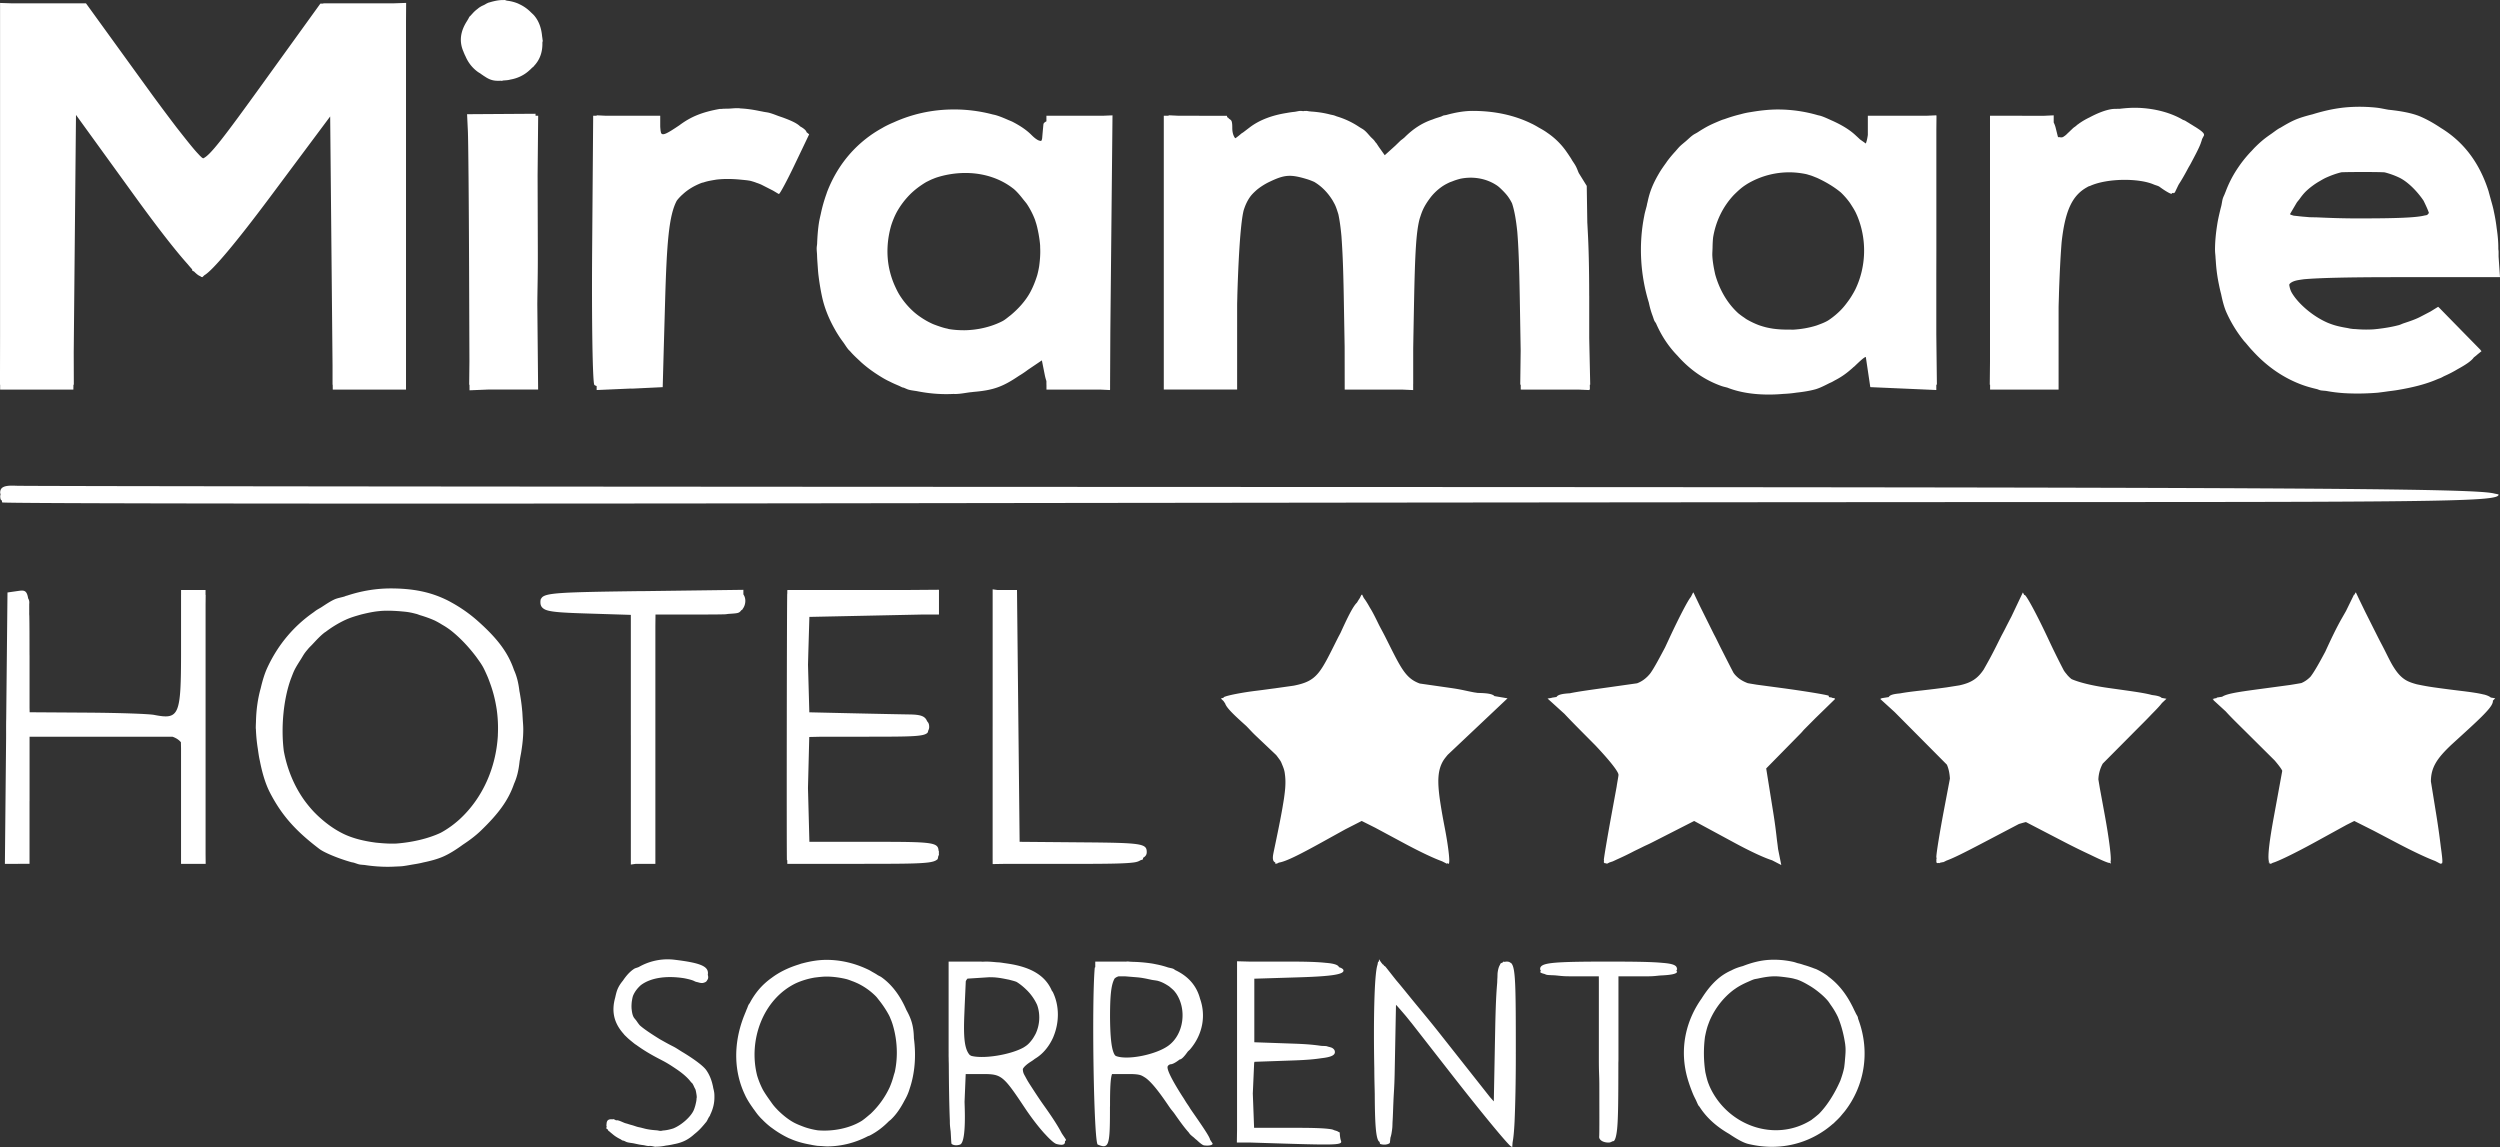 <svg viewBox="0 0 511.32 234.67" xmlns="http://www.w3.org/2000/svg">
    <rect x="0" y="0" width="511.32" height="234.67" fill="#333333" stroke="none"/>
    <path fill="white" d="M282.04 196.18v.24l-.016-.02v.298l-.015-.018-.002.03c-.002 0-.031-.036-.033-.036-.003 0-.005.025-.008.026-.002 0-.026-.03-.028-.03-.005 0-.007.042-.011.043-.003 0-.037-.04-.04-.04-.055 0-.103.464-.156.68-.668 1.925-.833 11.796-.648 21.124.006 2.391.064 3.654.092 5.273.03 5.623.18 9.44.976 9.785.044.082.077.411.123.428.688.253 1.575.168 1.97-.187.05-.045.099-.914.15-1.145.154-.377.287-1.179.37-1.984.03-.236.034-1.057.06-1.338.073-1.063.107-2.652.169-3.98.075-1.965.194-2.69.258-6.007l.265-13.809c.295.274 1.116 1.24 1.895 2.147.237.27.969 1.203 1.303 1.6l8.123 10.41c6.222 7.975 11.734 14.65 12.25 14.834.004.002.007-.038.011-.038.015.007.169.198.178.198.04 0 .066-.943.106-1.104.15-.804.283-2.034.384-4.06.154-3.484.26-8.217.26-13.826 0-.154-.004-.124-.004-.276 0-.107.004-.171.004-.279 0-13.311-.046-17.027-.875-18.053-.089-.112-.201-.153-.309-.211-.058-.031-.105-.094-.17-.113a2.275 2.275 0 0 0-.648-.073c-.11 0-.16.068-.258.075-.067-.023-.128-.075-.203-.075-.11 0-.179.166-.275.213-.14.059-.315.11-.424.24-.013.016-.02.072-.031.088-.005.007-.006.03-.012.038-.01.02-.018.058-.027.08-.207.32-.384.807-.49 1.642-.026.18-.025.907-.047 1.115-.022.215-.024.68-.04.93-.185 2.128-.318 4.647-.421 10.121l-.27 14.117c-.092-.065-.572-.645-.756-.83l-10.332-13.084c-1.99-2.52-3.566-4.392-5.277-6.469-1.302-1.593-2.579-3.19-3.584-4.361-.434-.534-2.075-2.645-2.213-2.797-.089-.097-.163-.117-.24-.16-.016-.018-.244-.312-.254-.324-.001-.002-.002.015-.004.013l-.012-.015c-.006-.007-.01.06-.016.056-.02-.017-.374-.47-.382-.474zm-145.09.035a11.91 11.91 0 0 0-6.31 1.57c-.298.136-.713.215-.956.374-.901.59-1.643 1.46-2.29 2.423-.514.618-.937 1.279-1.188 2-.178.51-.276.986-.387 1.467-.778 2.807-.275 5.163 1.725 7.4.056.067.105.14.164.206.149.159.324.318.488.476.314.317.717.643 1.102.957.201.162.394.327.613.489.05.037.137.075.187.113 1.344.979 2.937 1.975 5.145 3.094.026.013.038.025.064.039 1.175.593 2.04 1.175 2.918 1.76 1.327.887 2.39 1.787 3.078 2.708.082.111.248.213.32.325.174.261.28.53.405.797.075.164.183.323.24.49.032.089.033.183.059.273.04.14.057.285.084.428.046.273.095.546.094.826.003.076-.039.162-.04.238-.005.472-.143.981-.265 1.485-.099.315-.183.627-.332.955-.605 1.326-2.436 2.958-4.086 3.654-.097.04-.17.054-.264.09-.583.172-1.183.314-1.834.36-.203.01-.366.086-.576.083-.247.002-.53-.097-.785-.113-.903-.068-1.818-.156-2.803-.44-.084-.024-.08-.013-.162-.036-.488-.152-.74-.132-1.338-.344-.093-.033-.146-.044-.242-.078-.435-.155-.753-.216-1.168-.348-.355-.122-.54-.156-.834-.252-.522-.21-1.125-.514-1.514-.562-.1-.013-.172.017-.265.015-.259-.136-.57-.322-.696-.201-.83-.1-1.207.18-1.24.91-.01.151-.057.284-.015.445.003.038.036.084.044.124-.01.078-.07.114-.07.2 0 .013.038.033.04.046-.005.06-.04.086-.04.152 0 .049.259.159.309.22.04.063.024.126.086.188.02.021.007.042.029.063.043.04.145.086.197.127.052.06.139.113.196.173.114.116.26.212.394.327.47.418 1.035.783 1.71 1.11.124.064.2.158.33.216.093.042.253.051.353.092.21.08.377.2.597.267.504.153.996.165 1.498.276.627.133 1.176.27 1.87.341.307.042.612.143.917.168.2.014.383-.013.58-.006.093.013.188.027.278.037l.656.145c.01.002.147-.036.162-.035.68.017 1.362-.078 2.051-.223a12.775 12.775 0 0 0 1.565-.277c1.777-.323 2.98-.935 4.207-2.05a11.495 11.495 0 0 0 1.746-1.68c.154-.173.305-.344.445-.526.083-.111.185-.198.266-.313.204-.292.314-.587.482-.88.088-.163.218-.3.295-.47.015-.033.01-.078.025-.112.599-1.223.875-2.446.854-3.663a6.947 6.947 0 0 0-.03-.78 7.54 7.54 0 0 0-.195-.956c-.046-.196-.058-.395-.12-.59-.238-1.1-.646-2.163-1.321-3.127-.606-.865-2.363-2.142-4.295-3.351-.036-.024-.08-.047-.115-.07l-.1-.061c-.112-.074-.243-.142-.357-.215-.643-.384-1.232-.812-1.883-1.139-1.101-.551-1.863-.998-2.715-1.472-1.818-1.122-3.244-2.076-4.102-2.832-.276-.304-.478-.61-.687-.914-.195-.284-.501-.57-.639-.856-.26-.542-.317-1.107-.386-1.672a7.894 7.894 0 0 1 .062-1.552l.014-.077c.06-.348.115-.696.232-1.017.343-.827.893-1.534 1.572-2.143 1.926-1.471 5.076-2.03 8.903-1.424.836.17 1.64.363 2.072.594.327.175.537.17.803.252.392.12.763.175 1.035.09.268-.08.539-.153.709-.428.007-.012-.001-.023.006-.035.009-.014.026-.007.035-.022.02-.03.011-.06.028-.091.01-.015.037-.018.046-.034.19-.307.185-.614.102-.917-.005-.025-.019-.048-.025-.073l-.006-.017c.299-1.713-1.274-2.439-6.83-3.108-.328-.04-.656-.065-.981-.076zm226.22.078c-.4-.008-.798-.002-1.193.018-1.947.094-3.776.598-5.528 1.28-.863.227-1.642.504-2.344.886a11.22 11.22 0 0 0-1.9 1.066c-1.7 1.21-3.037 2.863-4.184 4.69-2.98 4.192-4.431 9.57-3.154 15.254.303 1.35.814 2.828 1.36 4.17.174.434.385.843.593 1.254.195.394.397.939.576 1.213.045.068.141.15.19.22 1.421 2.235 3.447 4.061 6.092 5.584 1.436.97 2.833 1.78 3.84 2.026h.001c5.99 1.454 11.435.163 15.627-2.743a.42.42 0 0 0 .012-.006l.014-.011c.547-.38 1.069-.785 1.57-1.22.102-.087.213-.16.313-.251.107-.097.2-.204.304-.303.328-.31.65-.62.955-.953.171-.186.325-.384.487-.578l.021-.027c.14-.167.286-.328.42-.498.032-.042.068-.08.1-.122 3.884-5.021 5.289-11.977 2.715-18.824-.044-.13-.05-.306-.098-.431-.09-.236-.287-.505-.402-.75-.106-.238-.234-.474-.35-.711-.02-.035-.026-.073-.047-.108-.125-.256-.243-.519-.38-.767-.013-.022-.022-.044-.034-.067-1.148-2.253-2.676-4.258-4.691-5.771-.127-.096-.243-.214-.373-.305-.675-.473-1.393-.9-2.159-1.263-.172-.082-.383-.133-.564-.207-.274-.116-.593-.217-.883-.323-.348-.115-.684-.235-1.055-.33-.398-.136-.83-.284-1.26-.365-.328-.085-.579-.2-.927-.28a18.287 18.287 0 0 0-3.664-.447zm-194.24.026c-1.661.011-3.281.304-4.861.722-.265.056-.526.17-.778.246-1.995.622-3.877 1.507-5.523 2.752a14.3 14.3 0 0 0-2.502 2.274l-.006.008a15.15 15.15 0 0 0-1.897 2.803c-.078.142-.195.252-.27.398-.133.262-.196.528-.32.791-.104.219-.18.457-.275.682-.128.295-.242.59-.357.886-.015.038-.04.068-.055.106-.01.025-.01.052-.02.078-2.132 5.631-1.927 11.277.344 15.957.026.046.035.094.06.14.426.857.943 1.657 1.503 2.438.015.024.026.051.04.074.043.063.097.117.14.18.36.486.69.988 1.103 1.44.11.129.227.254.342.38.097.105.206.199.307.301.521.54 1.087 1.051 1.7 1.527.022.017.04.037.061.053.053.04.115.072.168.111a20.05 20.05 0 0 0 3.47 2.108c.008.003.017.012.024.015l.018.006c.02.01.036.022.057.032l.002-.002c.043.02.1.024.144.045 1.346.607 2.748.984 4.168 1.232l.07.014c.146.032.298.063.442.091.332.055.662.115.994.15.097.009.192.01.289.016.158.015.315.014.473.024.468.035.956.083 1.422.07 2.78-.045 5.52-.738 8.076-2.072.136-.066.298-.091.431-.16 1.46-.755 2.729-1.74 3.842-2.871.16-.145.333-.26.49-.41 1.13-1.082 1.996-2.415 2.737-3.842.443-.765.8-1.533 1.052-2.403 1.106-3.22 1.357-6.837.883-10.35-.046-2.446-.495-3.908-1.537-5.785-1.164-2.72-2.834-5.102-5.09-6.705-.26-.185-.55-.287-.816-.457-.343-.241-.714-.434-1.076-.64-.222-.134-.457-.278-.686-.393a13.34 13.34 0 0 0-.525-.244c-2.643-1.213-5.463-1.836-8.258-1.817zm84.088.285v.076h-.006v34.383l-.04 2.607v.008h.04v.002h2.713l6.543.204h.002c11.113.345 12.323.29 12-.557-.138-.36-.25-1.106-.25-1.656 0-.077-.223-.14-.342-.21-.03-.023-.074-.047-.11-.07a2.934 2.934 0 0 0-.566-.187c-.234-.081-.381-.182-.734-.24-1.331-.222-3.582-.293-7.236-.293h-8.534l-.263-7.016.273-6.228c.026-.076.041-.194.07-.258l8.192-.287c2.673-.095 4.206-.253 5.494-.45 1.8-.204 2.76-.546 2.76-1.251l-.002-.006c0-.329-.158-.578-.465-.784-.163-.127-.515-.224-.895-.314-.136-.033-.215-.083-.378-.111-.226-.037-.82-.034-1.102-.063-1.285-.191-2.772-.349-5.4-.441l-8.24-.291v-13l9.308-.287c6.744-.21 9.2-.623 8.908-1.5-.07-.214-.382-.403-.898-.57-.177-.49-1.11-.762-2.692-.886-1.588-.17-3.743-.257-7.636-.257h-8.014zm-22.367.047c-.187-.003-.308.03-.492.03h-.006c-.031-.001-.067-.009-.098-.009h-6.033v.008h-.01v1.137c-.015.038-.1.063-.104.103-.657 7.486-.18 35.84.61 36.172 2.253.948 2.5.264 2.5-6.922v-.703c0-.055.006-.056.006-.113v-.092c0-.078.008-.078.008-.158v-.248c.004-3.508.104-5.345.41-6.186h3.394c.893 0 1.59.026 2.21.164l.046.014c.433.101.818.36 1.211.608 1.194.865 2.675 2.702 4.754 5.787.053.077.077.108.131.187.416.617.662.83 1.043 1.365 1.057 1.52 2.048 2.883 2.846 3.76.089.099.232.331.318.422.297.311.543.478.809.701.182.174.342.332.535.463.655.619 1.221 1.08 1.531 1.121.962.127 1.75-.034 1.75-.36 0-.033-.473-.714-.52-.814-.107-.64-1.824-3.114-3.898-6.101-.304-.446-.262-.448-.582-.91-.71-1.028-.664-1.073-1.203-1.866-2.203-3.458-3.403-5.828-2.918-6.218.04-.025.024-.1.074-.118.098-.034.198-.132.297-.173.07-.002.083-.032.16-.032.4 0 1.07-.377 1.82-.962.005 0 .023-.012.028-.012.002 0 .007-.008.01-.008.402-.008 1.01-.707 1.65-1.615.164-.177.336-.291.492-.477 2.654-3.154 3.202-6.983 2.018-10.318-.684-2.605-2.355-4.581-5.043-5.851-.141-.08-.25-.187-.397-.262-.274-.142-.85-.206-1.212-.328-.64-.215-1.321-.4-2.047-.553-.49-.092-.875-.19-1.409-.26a30.83 30.83 0 0 0-3.828-.305c-.056 0-.105-.019-.162-.019l-.058.002c-.216-.007-.428-.048-.641-.05zm-29.018.02c-.292 0-.396.026-.666.025-.027 0-.05-.004-.076-.004-.1-.001-.171-.02-.272-.02h-6.601v18.332c0 .09.004.145.004.235 0 .22-.004.29-.004.515v.032c0 .462.015.45.015.89 0 .555.02.604.022 1.123.026 4.603.094 8.423.209 11.285.01.165.004.67.015.822v.014c.035.588.1 1.058.153 1.473.064.788.113 2.47.185 2.543.33.329 1.117.398 1.75.154.746-.285 1.08-2.906.948-7.43l-.038-1.304.036-.88.199-4.804h3.545c3.77 0 4.15.306 8.537 6.904 1.32 1.984 2.735 3.812 3.95 5.172.06.067.11.113.169.176 1.029 1.13 1.913 1.935 2.389 2.059 1.233.322 1.798.16 1.717-.614.05-.038.19-.066.19-.109.001-.003.013-.005.013-.008 0-.002-.049-.071-.05-.074.005-.015.052-.023.052-.037l-.018-.026c0-.005.016-.007.016-.011 0-.063-.748-1.103-.895-1.366-.656-1.275-1.716-2.968-3.607-5.619-.895-1.253-1.595-2.334-2.297-3.41-.395-.612-.883-1.356-1.13-1.797-.11-.205-.25-.44-.34-.623-.137-.248-.287-.51-.36-.676-.18-.43-.171-.676-.198-.957.173-.406.734-.922 1.528-1.449.298-.184.546-.337.937-.65 1.238-.726 2.243-1.777 3.016-3.018.006-.008.01-.017.015-.025.283-.456.536-.927.748-1.428.023-.06.05-.123.07-.184 1.133-2.801 1.203-6.154-.175-9-.051-.105-.149-.172-.203-.275-1.323-3.103-4.251-4.838-9.026-5.547-.106-.017-.221-.03-.33-.047-.142-.02-.276-.043-.421-.06-.304-.047-.604-.094-.918-.13-.172-.014-.364-.02-.54-.032-.737-.066-1.468-.141-2.263-.141zm127.38 0c-8.833 0-12.292.134-13.469.734-.004.002-.002.006-.006.008h-.002c-.392.2-.531.452-.531.767 0 .172.1.29.164.428-.017.024-.156.043-.156.068l.004.002-.004.002c0 .024.074.043.084.067-.005.009-.084.018-.084.027 0 .159.377.302.898.432.144.056.264.125.453.17.351.076 1.25.071 1.785.117.855.074 1.453.187 2.856.187h6l.008 1.033v15.96c0 2.794.082 3.051.096 5.003.003 4.501.03 10.32-.028 10.754-.089.688.756 1.25 1.881 1.25.012 0 .016-.008.027-.008l.002.008.002-.008c.008 0 .012.006.02.006h.002l.004.002c.325 0 .532-.131.76-.242.1-.05.255-.017.34-.11.303-.33.496-1.184.628-2.437.22-2.16.252-6.17.254-13.289 0-.484.018-.407.018-.922v-17h5.986c1.295 0 1.81-.111 2.635-.173 1.983-.082 3.373-.298 3.373-.795 0-.005-.023-.008-.023-.014s.023-.011.023-.018c0 0-.004 0-.004-.002 0 0 .004 0 .004-.002 0-.025-.142-.045-.16-.07.03-.065.063-.129.078-.201.019-.084.096-.14.096-.234 0-.03-.047-.043-.05-.07-.03-.645-.768-.996-2.86-1.16-2.052-.204-5.377-.27-11.104-.27zm-100.2 3.01h1.258l2.435.2c1.182.098 2.078.317 3.018.516.432.085 1.031.134 1.39.244.904.272 1.555.68 2.202 1.094.32.277.621.51.978.867.15.15.241.317.385.473 2.315 3.288 1.673 8.425-1.47 10.762-2.522 1.873-8.413 3.054-10.743 2.152-.29-.112-.506-.602-.693-1.271-.347-1.292-.527-3.567-.539-6.956.014-3.953.19-6.358.941-7.636.221-.2.5-.353.838-.446zm134.21.003c.708 0 1.363.089 2.025.164.685.103 1.374.171 2.04.373.158.04.315.08.47.125.925.316 1.788.808 2.643 1.317a15.5 15.5 0 0 1 1.492 1.03c.752.591 1.484 1.217 2.129 1.977.262.308.466.667.707.996.51.711.964 1.492 1.369 2.327.647 1.576 1.167 3.347 1.498 5.597.003.07.013.117.016.188.125.926.03 1.93-.059 2.928-.037.56-.098 1.102-.172 1.636-.174.898-.463 1.784-.775 2.664-1.155 2.658-2.731 5.148-4.397 6.823-.412.347-.818.697-1.28 1.035-.088.063-.144.124-.233.187-7.504 4.735-17.32 1.105-20.86-6.92a21.09 21.09 0 0 1-.158-.398c-.308-.756-.49-1.587-.681-2.412a25.905 25.905 0 0 1-.078-7.272c.177-.867.364-1.73.666-2.53.111-.303.223-.604.35-.907 1.114-2.494 2.788-4.616 4.853-6.166.095-.07.194-.133.29-.2.846-.603 1.772-1.062 2.718-1.472.37-.153.729-.337 1.11-.459.31-.104.643-.12.96-.203 1.076-.227 2.166-.428 3.357-.428zm-194.26.059c.242-.008.486-.01.73 0a18.29 18.29 0 0 1 3.692.53c.376.109.742.251 1.11.392.381.126.725.288 1.081.443a13.464 13.464 0 0 1 3.762 2.666l.006.006c.246.25.452.564.684.838a20.591 20.591 0 0 1 1.709 2.513c.108.199.223.387.326.594.174.329.277.67.433 1.006.09.233.169.476.25.717.538 1.743.868 3.653.88 5.764a18.877 18.877 0 0 1-.409 4.017c-.056.208-.132.412-.195.62a16.966 16.966 0 0 1-.848 2.505 17.686 17.686 0 0 1-3.908 5.444c-.58.472-1.086.943-1.785 1.427-2.41 1.515-5.85 2.226-9 1.96a15.16 15.16 0 0 1-2.79-.684c-.856-.326-1.718-.645-2.515-1.131-.04-.023-.079-.05-.12-.072-1-.624-1.923-1.4-2.784-2.252-.214-.241-.433-.445-.641-.698-.386-.429-.704-.928-1.049-1.402-.48-.674-.943-1.349-1.334-2.031-.477-.91-.87-1.877-1.183-2.893-1.86-7.261 1.18-15.669 7.93-18.926 1.22-.55 2.5-.93 3.814-1.152.713-.086 1.428-.177 2.154-.201zm33.758.127c.253 0 .489.016.74.017 1.421.105 2.163.313 3.108.483.525.147 1.084.266 1.554.46.675.42 1.352.946 2.127 1.717a10.25 10.25 0 0 1 2.073 2.987c.682 1.91.557 4.077-.307 5.906-.225.415-.45.827-.75 1.226-.35.455-.717.89-1.174 1.213l-.01.006a9.486 9.486 0 0 1-.53.352c-2.625 1.47-8.087 2.387-10.657 1.727-.145-.038-.221-.13-.344-.18-1.115-1.205-1.3-3.724-1.121-8.194l.072-1.806.227-5.084c.092-.226.219-.394.351-.543l4.381-.281a5.8 5.8 0 0 1 .26-.006zM80.035 120.35c-3.195-.011-6.231.535-9.084 1.482-.047.014-.11.018-.156.032-.106.031-.227.098-.334.134-.671.2-1.48.339-2.026.586-.914.415-1.844 1.053-2.771 1.655-.336.2-.68.384-1.008.6-.188.134-.365.272-.553.413-3.973 2.764-7.247 6.582-9.437 11.334-.569 1.234-.988 2.663-1.338 4.156-.616 2.192-.924 4.485-.975 6.858-.017.44-.04.88-.039 1.318.001.097.026.189.028.285a32.76 32.76 0 0 0 .384 3.907c.122.84.228 1.673.42 2.494.47 2.433 1.132 4.714 2.098 6.57 2.372 4.557 5.172 7.739 10.096 11.471.993.753 3.918 1.962 6.5 2.688.166.046.339.062.506.105.366.11.714.254 1.088.35v-.002c.349.09.896.092 1.312.154.639.105 1.279.169 1.922.228.257.013.459.047.727.053 1.2.08 2.397.083 3.595.01.412-.017.82-.027 1.229-.064.669-.07 1.325-.199 1.986-.315.776-.132 1.554-.243 2.315-.445 1.5-.304 2.856-.68 3.912-1.121 1.374-.574 2.82-1.489 4.267-2.547 1.302-.856 2.553-1.785 3.67-2.863 3.539-3.415 5.595-6.15 6.77-9.579.621-1.367.95-2.836 1.139-4.673.063-.273.092-.559.148-.834.067-.397.154-.762.207-1.168.23-1.446.39-2.916.39-4.434 0-.746-.07-1.46-.117-2.186l-.013-.246c-.034-.467-.042-.945-.094-1.404a33.75 33.75 0 0 0-.244-2.113l-.037-.237c-.089-.553-.165-1.11-.281-1.648-.197-1.653-.524-3.035-1.112-4.322-1.223-3.594-3.384-6.388-7.129-9.772a29.521 29.521 0 0 0-5.724-4.074c-.375-.211-.74-.402-1.106-.574-3.208-1.525-6.62-2.246-11.13-2.262zm123 .186v.011l-.01-.002v27.97c0 .094-.002.073-.002.17v27h.002v1.001h.016v.041l2.347-.04h13.137c7.436 0 11.306-.023 13.322-.286.79-.102 1.121-.281 1.446-.469.092-.052.34-.07.406-.13.099-.093.069-.26.119-.372.491-.282.723-.631.723-1.144 0-1.752-.956-1.9-13-2l-13-.112-.536-51.5h-3.994zm-11.01.085-6.975.053h-8.51l-.097.002h-15.408v.18h-.01v.566l-.016.002c-.08 2.082-.138 53.857-.06 54.5 0 .003.074.006.076.01v.75h15.5c.264 0 .219-.01.475-.01 7.095 0 10.849-.019 12.799-.271l.043-.002c.93-.123 1.486-.307 1.779-.568.012-.01.057-.014.068-.024l.008-.01c.01-.008.011-.022.02-.031.13-.141.13-.385.172-.574.036-.167.154-.279.154-.487 0-.005-.004-.007-.004-.011 0-.008.006-.012.006-.02 0-.049-.03-.068-.031-.115 0-.056.027-.078.027-.137 0-.065-.027-.09-.027-.152.004-.033.027-.058.027-.092 0-.02-.032-.03-.033-.049 0-.019.023-.04.023-.058 0-.034-.064-.05-.068-.082-.11-1.71-1.198-1.817-13.172-1.817h-13.248l-.291-10.996.263-10.443 2.229-.05h9.758c.223 0 .189-.012.404-.012 8.706 0 11.25-.034 11.838-.873v-.002c.06-.087.067-.227.092-.332.098-.226.207-.435.207-.756 0-.475-.082-.83-.362-1.111-.03-.04-.043-.095-.084-.131-.415-1.009-1.314-1.31-3.558-1.342-1.925-.028-7.452-.14-12.285-.25l-8.225-.188-.27-9.707.061-2.343.221-7.463 23.338-.49h3.147v-.003h.01v-.004h.008v-2.529l.002-.002-.002-.002v-2.467h-.002v-.004h-.016zm-39.99.014-20.225.264c-.487.006-.805-.001-1.299.006-15.938.217-19.134.329-19.775 1.453-.036.061-.107.11-.129.178a2.09 2.09 0 0 0-.076.648c.002.62.216 1 .637 1.297.845.627 2.93.812 8.617.988l9.238.29v24.425c0 .18.004.143.004.32v.5l-.002 25.82.989-.14h4.021v-.006h.008v-48.6l.025-2.394h8.975c2.24 0 3.914-.002 5.176-.043.396-.013.52-.067.838-.088.685-.048 1.43-.081 1.814-.188l.026-.006c.4-.112.536-.325.705-.53.075-.06.19-.118.25-.189.003-.007.02-.01.023-.017.002-.005.012-.005.014-.01.008-.02.007-.055.014-.074a2.59 2.59 0 0 0 .443-.924c.22-.846.037-1.561-.303-2.041v-.935h-.008zm-115 .041v.008h-.002v.99h-.002v11.67c-.005 13.05-.365 13.877-5.496 12.875-1.1-.215-7.288-.424-13.75-.466l-11.721-.077-.02-.859v-10.643c0-.159-.007-.132-.007-.287v-.28l-.002-.501c0-3.027-.002-5.27-.036-7.01v-.016c-.004-.207-.018-.33-.023-.521.013-.413-.007-1.961.01-2.125.045-.44-.054-.772-.225-1.047-.276-1.676-.831-1.694-1.976-1.532h-.002l-2.25.32-.262 25.843c-.004.355-.01.285-.014.65-.013 1.286.002 2.122-.007 3.37l-.247 25.638h.002v.002H3.96c.012 0 .022.008.034.008l.007-.002h.002c.006 0 .008-.004.014-.004l.016.002c.005 0 .006-.004.011-.004h1.993v-12.703c0-.162.007-.134.007-.3v-12.989h29.248c.737.26 1.311.638 1.706 1.122l.015.775.012.5v23.604h5.031v-.01h.008l-.02-2.041v-50.957l.02-2.004h-.027v-.996h-.002v-.002zm41.787 4.235c.956-.021 1.907.03 2.852.093.747.075 1.49.116 2.242.27.446.074.855.2 1.285.3.244.068.475.174.717.249 1.02.306 2.04.656 3.053 1.117.48.248.956.507 1.439.814.216.12.426.25.639.377.333.214.661.438.986.674 1.984 1.524 3.782 3.452 5.338 5.5.49.693 1.006 1.37 1.414 2.107.312.578.577 1.175.842 1.774.244.544.442 1.105.646 1.666a26.212 26.212 0 0 1 1.186 4.474c.043.253.091.503.127.756.235 1.675.322 3.37.244 5.057-.006.13-.002.26-.01.389-.388 6.39-3.019 12.607-7.787 17.01a20.32 20.32 0 0 1-.893.767c-.275.23-.565.445-.853.662-.709.503-1.432.983-2.205 1.385-2.498 1.164-5.73 1.92-8.979 2.174-1.417.072-2.818-.046-4.203-.18-2.436-.318-4.818-.87-6.889-1.918-1.7-.86-3.194-1.951-4.55-3.168-.13-.119-.26-.23-.387-.353-.275-.256-.534-.518-.799-.784-.37-.387-.724-.789-1.064-1.2-.31-.37-.6-.75-.89-1.136-2.166-2.994-3.59-6.493-4.273-10.164-.62-4.864-.063-10.608 1.416-14.705.25-.624.465-1.265.758-1.865.372-.745.812-1.426 1.248-2.111.327-.505.61-1.054.971-1.523.188-.248.39-.48.586-.717.27-.33.583-.604.869-.914.792-.842 1.57-1.705 2.465-2.4.013-.01.028-.018.04-.028.075-.058.16-.097.235-.154a22.184 22.184 0 0 1 3.926-2.387l.115-.05c1.071-.494 2.2-.81 3.328-1.126 1.134-.268 2.275-.532 3.465-.644.131-.015.262-.029.393-.041.32-.026.638-.04.957-.047zm267.528-3.741-.027.053-.02-.041-.02.039-.003-.006-.008.015-.004-.006-.436.868c-.523.557-2.324 3.973-4.414 8.464l-.865 1.86c-1.078 2.026-2.165 4.097-2.95 5.205-.037.053-.063.082-.099.133-.141.195-.256.284-.39.453-.657.679-1.362 1.195-2.278 1.545l-5.918.838c-3.578.506-6.114.84-7.85 1.207-1.382.08-2.445.25-2.718.76-.16.015-.921.144-1.004.148-.003 0 .026.029.023.03l-.85.134 3.461 3.14c.961 1.031 2.26 2.356 4.012 4.12l.045.044 2.211 2.227c2.647 2.795 4.781 5.361 4.781 6.084 0 .235-.3 1.793-.377 2.4l-.998 5.434c-.893 4.87-1.624 9.19-1.623 9.602v.002c0 .044.042.043.045.084 0 .014-.047.254-.047.261 0 .239.178.328.53.295.008.005.007.04.017.043l-.01.073h.002l.031-.016c.002 0 .002.008.004.008l.053-.025c.004 0 .004.011.008.011.028 0 .5-.256.555-.271.1-.025.25-.082.37-.121.075-.026.135-.038.216-.069.229-.089.804-.375 1.091-.5a59.136 59.136 0 0 0 3.373-1.64c.569-.279.99-.47 1.678-.817.875-.439.97-.434 2.07-.996l8.485-4.328 8.314 4.496c3.57 1.93 6.238 3.115 7.62 3.541l1.888.975-.66-3.283c-.057-.547-.13-1.09-.223-1.776-.18-1.606-.386-3.33-.713-5.373l-1.492-9.324 7.084-7.21c.341-.348.396-.461.707-.784l2.264-2.28 4.033-3.93-.111-.017.056-.058-.006-.002.006-.006.053-.055-.664-.111c-.004 0 .038-.047.033-.047-.043 0-.55-.087-.623-.092-.039-.095.016-.261-.098-.299-.79-.26-5.299-.988-10.02-1.619l-4.666-.625c-.658-.11-1.406-.226-1.806-.304-1.13-.422-1.956-.967-2.662-1.774-.092-.125-.173-.22-.268-.355-.422-.792-1.28-2.48-2.29-4.473-.244-.482-.283-.553-.548-1.08l-.714-1.46c-.205-.416-.353-.667-.553-1.07l-2.772-5.581-.972-2.038-.34-.73-.006.01zm135.48 0-.008.018-.004-.008-.025.05-.024-.047-.246.497-.039-.079-.008.016-.006-.014-1.65 3.368-.848 1.486c-1.204 2.106-2.377 4.626-3.39 6.832-1.126 2.111-2.214 4.084-3.032 5.129-.543.542-1.133.978-1.855 1.285-.48.095-1.393.239-2.276.385l-4.207.568c-5.575.753-8.596 1.102-9.736 1.854-.173.015-1.044.164-1.12.164l.003.004c-.008 0 .066.08.06.082l-.634.123.03.03-.28.038.248.229-.079.013 2.514 2.303c.978 1.098 2.423 2.496 4.385 4.445l5.623 5.586c.846.995 1.428 1.767 1.557 2.131l-1.028 5.637-.666 3.625v.002c-.95 5.167-1.288 8.092-1.053 9.193l-.013.088c0 .002.04-.018.04-.016 0 .012-.046.265-.046.27 0 .003.146-.078.148-.076.029.077.028.295.073.295l.029-.014s0 .016.002.016l.125-.063c.01 0 .011.03.021.03l.008-.005c.004.001.002.04.006.04.011 0 .409-.213.438-.223 1.02-.27 4.584-1.99 8.668-4.235l6.394-3.513 1.59-.8 3.953 1.987 4.803 2.526c3.627 1.906 6.28 3.115 7.746 3.656.154.065 1.122.592 1.156.592v-.006l.012.006c.003 0-.007-.064-.004-.065.006.001.157.076.16.076.002 0-.018-.12-.016-.12.006-.004.092.038.096.034.002-.002-.006-.063-.004-.066.003-.002.06.026.063.023 0 0-.003-.024-.002-.025l.025.01c.002-.002-.006-.051-.004-.055l.004.002-.006-.035c.107-.188-.034-1.521-.297-3.33a163.363 163.363 0 0 0-.955-6.725l-1.06-6.56c-.004-2.937 1.338-4.807 4.166-7.492l2.584-2.358c2.023-1.847 3.53-3.246 4.517-4.326.979-1.047 1.462-1.802 1.41-2.357l.385-.387h-.004l.094-.096-.89-.15c-.3-.237-.726-.443-1.38-.612l-.035-.008c-.027-.01-.094-.009-.123-.019-1.128-.282-2.718-.5-4.879-.762a233.428 233.428 0 0 1-5.398-.707l-.803-.123c-.926-.152-1.73-.31-2.521-.476-.949-.252-1.782-.545-2.434-.971-.983-.645-1.732-1.557-2.549-2.93-.47-.79-1.126-2.142-1.699-3.28-.43-.85-.735-1.39-1.28-2.472l-2.581-5.142-1.184-2.438-.734-1.549-.01.018zm-68.1.002-2.344 4.941c-.421.797-.863 1.659-1.338 2.598-.346.682-.618 1.147-.976 1.879-.088.179-.123.238-.207.41-1.589 3.226-2.343 4.517-3.15 5.947-1.24 1.852-2.558 2.705-4.971 3.227l-2.641.418c-1.458.197-2.861.378-5.068.625-1.97.22-3.327.396-4.446.605-1.15.103-2.077.28-2.289.75l-1.566.246.07.07-.023.005.002.002-.246.037.054.05 2.893 2.632 10.71 10.783c.37.835.55 1.785.62 2.837l-1.213 6.39c-.862 4.546-1.566 8.893-1.566 9.657 0 .026.011.03.011.055.001.094.035.12.04.203-.002.03-.063.376-.063.393 0 .044.037.043.04.084-.001.007-.024.127-.024.133 0 .245.05.37.258.379.006.002.02-.002.027 0 .041.014.165-.036.219-.032.043.008.075.059.127.035l.203-.103c.115-.018.228-.031.383-.078.078-.02.102.011.19-.018.03-.008.09-.035.12-.045.11-.042.452-.23.578-.283 1.364-.493 3.427-1.512 7.635-3.723l7.143-3.75c.503-.147 1-.302 1.439-.396l8.06 4.184a135.768 135.768 0 0 0 5.114 2.51c2.134 1.04 3.73 1.746 3.92 1.648l.293.154-.08-.436c.221-.48-.285-4.608-1.19-9.529l-1.002-5.449-.299-1.795a7.213 7.213 0 0 1 .895-3.244l5.986-6.025c.01-.01.01-.013.02-.022 1.787-1.8 3.015-3.006 4.008-4.07 1.186-1.183 1.753-1.823 2.093-2.274l.924-.873-.437-.076.004-.004-.098-.014-.465-.082c-.183-.223-.588-.347-1.158-.47-.114-.025-.682-.095-.85-.127-1.68-.465-4.536-.817-9.062-1.461-3.203-.455-5.81-1.11-7.336-1.78-.295-.217-.564-.492-.83-.773-.264-.353-.44-.5-.76-1a158.13 158.13 0 0 1-3.185-6.457c-2.32-4.95-4.5-9-4.848-9-.005 0-.04.067-.045.069-.002-.001-.015-.027-.018-.028l-.234-.467-.008.014zm-135.26.432-.363.742c-.128.168-.346.53-.567.894-.826.78-1.96 3.11-3.355 6.18-.216.423-.371.69-.592 1.129-3.573 7.114-4.127 8.735-8.97 9.682l-.063.01-3.498.494c-.109.015-.14.022-.246.037-1.23.155-2.133.296-3.783.496-3.025.367-6.066.962-6.756 1.326-.041.022.008.106-.02.137l-.525.088.062.062-.01.002.028.03.002.002-.014.002-.035.004.506.492c.057.121.212.312.306.459.28.929 1.937 2.474 4.319 4.607.676.683 1.133 1.225 1.906 1.957l4.21 3.988c.117.144.225.288.329.43.206.286.439.572.601.863.139.242.221.499.329.746.178.424.344.853.443 1.325.046.213.07.449.1.675.071.552.105 1.143.09 1.801a18.13 18.13 0 0 1-.036.797c-.04.608-.127 1.308-.226 2.03-.071.546-.217 1.351-.317 1.978-.425 2.468-1.011 5.317-1.86 9.351h.003c-.236 1.12-.17 1.776.37 1.975.011.021-.03.285-.015.285.004 0 .12-.06.125-.06.002 0-.004.033-.002.033.004 0 .114-.058.12-.059.006.002-.005.08.003.08.024 0 .473-.24.52-.253 1.38-.21 4.056-1.535 8.908-4.223l4.66-2.58 3.35-1.71 2.785 1.397 5.883 3.162c3.574 1.921 6.206 3.124 7.713 3.67.155.057 1.058.543 1.11.543.01 0-.01-.14 0-.146.004 0 .037.016.042.015.013.004.27.133.276.133l-.006-.039s.014.007.015.006l.05.023c.002 0-.023-.133-.02-.134.22-.416-.156-3.616-.887-7.368-.478-2.455-.759-4.15-.998-5.796-.48-3.565-.44-5.857.71-7.784.24-.396.582-.8.91-1.205l12.243-11.559-2.678-.455c-.423-.48-1.65-.617-3.394-.646-.244-.037-.505-.077-.772-.114-1.775-.33-2.465-.572-4.754-.9l-6.35-.91c-2.978-1.08-3.887-3.225-6.997-9.418-.578-1.15-.895-1.684-1.354-2.58-.64-1.323-1.335-2.723-1.812-3.45-.69-1.241-1.005-1.677-1.281-2.037l-.35-.712-.008.017-.008-.017-.037.074-.006-.008c-.001 0-.014.023-.016.023l-.045-.088zM3.285 99.35c-2.37-.126-3.25.253-3.25 1.408 0 .171.07.225.084.393-.002.009-.09.014-.09.023l.006.002-.006.002.006.002-.002.002-.011.002c0 .011.105.019.109.03.002.023.01.032.012.056-.004.014-.102.023-.102.037 0 .663.095.982.324 1.033.043.1.04.37.088.418h.004c.23.23 77.292.31 171.25.174 93.96-.134 208.74-.247 255.08-.25 73.99-.005 84.174-.184 84.236-1.494l.014-.004-.002-.002h-.002v-.002l.002-.002h.002v-.002s.008 0 .008-.002c0-.087-.59-.157-.889-.234-4.214-1.104-42.589-1.277-251.37-1.34-138.74-.043-253.71-.155-255.5-.25zM103.17 0c-.066-.003-.139.013-.205.012h-.004c-.664-.014-1.358.089-2.066.266a8.014 8.014 0 0 0-.698.19c-.105.035-.205.043-.31.083-.023.01-.038.025-.06.033-.294.106-.533.286-.807.424-.22.102-.442.192-.647.313-.128.08-.255.151-.38.24-.113.078-.207.168-.313.25-.17.133-.335.255-.492.4a7.333 7.333 0 0 0-.633.649c-.103.115-.216.221-.31.342-.061.072-.137.108-.196.183-.16.203-.206.398-.346.6a7.796 7.796 0 0 0-.084.14c-.024.044-.049.085-.072.13-1.415 2.171-1.678 4.26-.734 6.36.01.04.027.078.039.118.112.239.187.479.33.719.506 1.212 1.296 2.312 2.441 3.173.19.151.423.279.637.414.142.103.275.214.426.301.116.094.235.158.347.238.037.024.075.043.112.065.838.579 1.607.868 2.587.879.218.026.46-.01.682-.01.022-.001.054.019.076.017h.002c.008 0 .029-.009.037-.01.006.004.103.022.106.026.005.007.255-.081.281-.082.475-.037.945-.041 1.46-.188 1.516-.258 2.878-.924 3.958-1.945.183-.145.324-.31.486-.465.088-.088.219-.142.301-.234.023-.026.029-.064.051-.09 1.259-1.293 1.81-2.925 1.764-4.803.006-.15.07-.27.068-.424 0-.083-.036-.148-.039-.23a9.371 9.371 0 0 0-.088-.652c-.147-1.626-.616-2.994-1.482-4.086-.245-.333-.56-.58-.848-.867-.067-.063-.123-.128-.193-.188a8.06 8.06 0 0 0-2.17-1.455c-.08-.04-.154-.08-.235-.117a8.262 8.262 0 0 0-2.218-.574c-.196-.026-.36-.135-.56-.145zM83.029.596l-2.467.082H66.406l-.002.002h-.05l-.003.002h-.203l-.035.049-.584.002-11.947 16.56C45.68 28.25 42.947 31.829 41.543 32.39c-.113-.086-.163-.079-.308-.213-.066-.046-.181-.179-.252-.234-.163-.146-.425-.456-.616-.649-.987-1.064-2.581-3.1-4.22-5.185a458.577 458.577 0 0 1-4.903-6.559 7812.8 7812.8 0 0 1-2.988-4.123L17.582.677H2.246L.012.603v68.043l-.016 10.037h.02v.002h.011v1.002h14.975v-.01h.006l.01-.994h.08l-.02-6.582.194-20.551.268-28.05 11.99 16.57c4.802 6.635 8.437 11.268 10.854 13.959.36.434.672.793.939 1.082-.103.172.053.307.357.41.55.56.977.87 1.27.957.046.018.188.177.223.178.007 0 .039-.037.046-.037.012 0 .049.043.06.043.001 0 .01-.01.013-.01.012 0 .033.023.045.023l.002-.002.011.01c.002 0 .012-.012.014-.012.001 0 .01.012.012.012.05 0 .33-.317.443-.402 1.64-.937 6.39-6.557 13.46-16.035l12.251-16.43.264 27.834.219 23.084v3.949h.037l.01.998h.001v.004h14.971v-.008h.008V4.403l.026-3.807-.035.002zm398.99 21.246c-.44.008-.878.024-1.314.049-2.69.154-5.267.727-7.75 1.498-1.368.338-2.657.719-3.713 1.193-.983.442-1.895.98-2.801 1.526-.1.057-.212.098-.31.156-.05.03-.097.062-.147.092-.449.282-.86.605-1.29.912-.706.488-1.41.98-2.06 1.539-.48.406-.934.834-1.38 1.275-.244.236-.46.493-.694.739-.144.158-.3.302-.441.464a24.828 24.828 0 0 0-2.409 3.06c-.056.085-.116.168-.171.255a22.885 22.885 0 0 0-2.329 4.588c-.048.122-.101.24-.148.363-.127.36-.327.688-.436 1.057-.154.527-.193 1.047-.324 1.574-.12.42-.216.85-.32 1.28-.192.833-.38 1.664-.508 2.536-.265 1.685-.443 3.403-.443 5.182v.004c0 .041.01.08.01.121.002.44.076.849.093 1.283.012.276.041.543.059.817.016.26.035.52.057.779l.011.154a32.83 32.83 0 0 0 .58 3.899c.129.65.272 1.29.44 1.918.287 1.4.627 2.709 1.088 3.742a26.742 26.742 0 0 0 3.441 5.662c.188.257.427.47.625.719.424.5.832 1.011 1.291 1.48 2.799 3.079 6.222 5.56 10.328 7.027v-.002c.882.315 1.836.572 2.819.801.227.065.427.168.658.229.375.098.956.09 1.379.168 1.145.209 2.337.357 3.595.435.391.018.738.043 1.143.05.91.028 1.819.038 2.758.007.29-.002.593-.02.883-.03a46.002 46.002 0 0 0 2.017-.124c.282-.027.56-.074.842-.106.406-.05.833-.106 1.25-.172.648-.085 1.291-.154 1.934-.265 2.953-.492 5.775-1.167 8.171-2.213l.07-.028c.201-.088.431-.154.626-.246.008-.004.023-.006.031-.01.31-.147.426-.23.715-.369a23.946 23.946 0 0 0 2.736-1.42c1.567-.856 2.795-1.659 3.281-2.384l.034-.028c.232-.18.487-.366.638-.521l.7-.57.206-.167-.2-.207.023-.02-.002-.001-.149-.152-.02-.02-4.081-4.158c-.021-.021-.024-.032-.045-.053l-.086-.086-1.854-1.89-.39-.397-1.793-1.838-.002.002-.155-.158-.004.002-.004-.004-.004.002-.019-.02-.004.003-.08-.082-1.582.978-2.05 1.068c-1.05.547-2.21.928-3.364 1.31-.38.12-.684.3-1.08.405-.05.014-.102.022-.153.036-1.302.341-2.689.561-4.074.728-.381.036-.761.087-1.142.106a24.03 24.03 0 0 1-3.432-.065c-.174-.015-.354-.006-.527-.025-.167-.016-.315-.041-.477-.059-.25-.032-.48-.103-.727-.143-1.114-.185-2.209-.411-3.212-.773-.182-.06-.353-.131-.532-.195-3.055-1.24-6.16-3.863-7.543-6.17-.353-.59-.46-1.111-.558-1.627.018-.052-.007-.12.021-.168.188-.277.542-.505 1.11-.692.443-.144 1.145-.242 1.851-.343 3.09-.274 8.79-.412 17.48-.424.357 0 .482-.006.85-.006h21.5v-.004h.285v-.006h.002l-.287-4.192v-.984c0-.228-.05-.43-.053-.656.011-1.271-.111-2.65-.324-4.088a35.686 35.686 0 0 0-.578-3.457c-.18-.963-.455-1.823-.695-2.719-.038-.13-.071-.265-.11-.394-.062-.222-.117-.453-.183-.67-.053-.15-.073-.321-.127-.47-1.845-5.76-5.064-10.014-9.71-12.86-1.288-.862-2.645-1.66-4.148-2.318-1.669-.73-4.016-1.159-6.586-1.422-.84-.138-1.615-.335-2.506-.428a32.97 32.97 0 0 0-3.992-.174zm-45.596.203c-.95.01-1.896.088-2.832.201-.572.027-1.233-.003-1.715.075-1.424.228-3.018.893-4.539 1.707a14.23 14.23 0 0 0-1.844 1.05c-.183.114-.34.247-.513.37-.015.01-.037.017-.051.027l-.018.01c-.128.085-.207.196-.328.285-.193.16-.429.29-.607.46l-.352.337c-.067.058-.123.118-.185.178l-.34.326-.145.127c-.288.307-.571.562-.84.707-.04.021-.085.083-.125.101-.288.133-.537.096-.779.045-.07-.016-.159.037-.225.006h-.002c-.037-.017-.053-.085-.09-.107l-.427-1.711a5.6 5.6 0 0 0-.426-1.19V23.68h-.008v-.091l-1.926.091h-4.476c-.047 0-.042-.006-.09-.006h-6.5v.002h-.01v.004h-.018v50.338l-.048 4.666h.066v1.002h14v-.008h.01V63.356c0-1.309.061-2.123.076-3.296.14-4.229.32-7.709.54-10.475.712-6.538 2.187-9.64 5.235-11.307.074-.04.13-.086.206-.125.033-.018.079-.022.113-.04.085-.042.203-.056.29-.097 3.416-1.555 9.884-1.62 12.983-.293.383.166.868.261 1.185.467 1.04.775 2.15 1.438 2.475 1.455.018 0 .121-.174.147-.188.04-.002.19.078.207.059l.023-.045.059.031.004-.008.004.002.056-.107.135.058.754-1.578c.04-.062.1-.179.14-.244.485-.735 1.152-1.875 1.92-3.334.151-.275.27-.447.422-.732.993-1.862 1.67-3.142 2.057-4.14.031-.074.046-.148.074-.22.092-.259.193-.529.234-.748l.426-.812-.03-.024c.108-.317-.489-.823-1.347-1.38-.042-.032-.128-.08-.173-.112-.151-.11-.432-.262-.614-.377a25.507 25.507 0 0 0-.687-.422c-.173-.107-.32-.213-.514-.316-.21-.122-.299-.193-.533-.328-.11-.064-.316-.11-.438-.172-.18-.097-.244-.146-.437-.25-2.527-1.36-5.576-2.078-8.656-2.2a19.072 19.072 0 0 0-.953-.013zm-285.81.08c-.528.01-.999.071-1.52.092-.482.03-.98-.007-1.453.055-.148.02-.357-.006-.498.02-3.53.635-5.85 1.579-8.17 3.318-2.595 1.75-3.513 2.246-3.783 1.529-.038-.205-.087-.385-.101-.615-.02-.245-.053-.444-.053-.79v-2.052h-.004v-.006h-6.36l-.136-.002h-4.627l-1.877-.09v.092h-.71l-.208 26.992c-.115 14.846.084 27.465.441 28.043.06.097.292.172.477.254v.81l6.822-.298c.234-.008.402.011.639 0l6.04-.291v-.01h.009l.217-7.922.273-9.62v-.007c.341-11.966.776-17.548 2.379-20.564.266-.374.587-.704.91-1.035l.486-.436c1.037-.926 2.315-1.658 3.721-2.193.125-.04.273-.06.403-.096.817-.286 1.7-.412 2.574-.565 1.661-.196 3.368-.155 5.002.008.706.072 1.428.125 2.062.262.38.12.77.22 1.125.371.394.127.76.265 1.088.422l2.287 1.166c.424.238 1.158.711 1.244.711v-.002c.194 0 1.633-2.679 3.198-5.953.012-.026.013-.037.025-.063.022-.045.023-.037.045-.084l.18-.378c.18-.362.23-.478.4-.834l.727-1.52c.12-.25.224-.457.328-.685l1.28-2.684-.532-.432c-.082-.36-.546-.768-1.319-1.193-.62-.635-1.86-1.187-3.277-1.715-.284-.113-.579-.205-.883-.31-.707-.239-1.177-.466-2.062-.723-.472-.137-.933-.158-1.403-.268-.208-.045-.402-.075-.613-.117-1.32-.274-2.622-.477-3.908-.535-.109-.008-.227-.038-.334-.045a6.952 6.952 0 0 0-.55-.012zm44.42.264c-4.504.009-8.6.986-12.246 2.639-.62.253-1.237.55-1.82.855-.198.103-.384.22-.578.328a24.592 24.592 0 0 0-2.455 1.547c-.198.151-.409.292-.604.451-3.665 2.81-6.461 6.574-8.19 11.117-.04.101-.062.211-.101.313a30.32 30.32 0 0 0-1.158 4.086c-.133.591-.276 1.172-.375 1.78-.214 1.365-.323 2.787-.377 4.24-.012.363-.096.695-.096 1.064 0 .473.064.904.078 1.369.016.65.066 1.312.113 1.976.057.747.093 1.504.188 2.225.172 1.405.402 2.834.715 4.293.499 2.325 1.422 4.571 2.623 6.686.278.512.599 1.018.916 1.51.261.394.537.776.82 1.158.358.489.647 1.003 1.049 1.48.099.118.245.232.35.35.611.716 1.306 1.352 1.996 1.994.09.08.158.161.25.24a24.83 24.83 0 0 0 2.52 1.982c.15.107.303.208.456.31.757.502 1.528.985 2.352 1.413.2.105.405.193.607.293.585.306 1.138.533 1.711.78.28.114.526.27.813.376h.002c.06.023.164.025.226.047.321.118.667.303.977.397v-.002c.603.181 1.319.227 1.968.359.232.048.464.086.698.127 2.05.353 4.197.51 6.426.406.249-.007.493.013.742 0 .893-.035 1.742-.203 2.611-.322.269-.039.542-.049.809-.094 4.16-.349 6.03-1.051 9.357-3.297l.045-.029c.66-.387 1.263-.81 1.852-1.25l2.787-1.88.595 2.985c.108.54.218.89.334 1.252v.74h.01v.999h10.982l2.016.096v-.096h.002v-.006h.01v-.992h.002v-.579l.05-10.203.442-44.225h-.004l.004-.082-1.879.078h-11.628v.004h-.008v1.14c-.361.179-.588.378-.611.607-.07.688-.182 1.925-.25 2.75-.029.341-.107.54-.219.656-.19.002-.415-.06-.668-.18-.333-.189-.682-.418-1.326-1.062-1.015-1.015-2.274-1.84-3.648-2.565-.375-.213-.814-.358-1.211-.539-.784-.343-1.57-.678-2.446-.935-.193-.051-.406-.094-.605-.14a30.607 30.607 0 0 0-8.002-1.02zm168.69.004c-1.894-.004-3.802.215-5.693.541-.671.09-1.394.255-2.034.436-1.12.268-2.201.602-3.275.99-.05.017-.106.029-.156.047-.083.028-.172.048-.254.078-.376.137-.739.293-1.102.447-.572.244-1.132.488-1.681.768-.286.143-.564.299-.842.453-.066.038-.13.082-.195.12-.434.246-.851.513-1.266.784-.314.205-.673.355-.975.574-.521.378-.963.83-1.445 1.246-.415.355-.848.685-1.24 1.07-.325.324-.608.681-.912 1.022a25.403 25.403 0 0 0-1.66 1.99c-.064.09-.121.184-.184.274-.507.704-1.014 1.406-1.469 2.181-1.238 2.113-1.932 3.765-2.38 5.98-.003.007-.007.01-.009.016-.07.213-.11.535-.172.782-.156.59-.328 1.17-.453 1.771l-.027.17c-1.176 5.834-.814 12.092.933 17.752.208 1.006.457 1.866.743 2.627l.04.113c.132.34.238.772.385 1.05.085.16.211.288.3.447 1.093 2.524 2.551 4.74 4.411 6.65 2.44 2.77 5.448 4.932 8.993 6.184.409.144.85.224 1.269.35.038.014.069.033.107.048h.002c3.209 1.236 7.253 1.564 11.26 1.21a23.926 23.926 0 0 0 2.649-.255c1.467-.156 2.82-.382 3.914-.686.813-.225 1.856-.744 2.871-1.265.163-.071.325-.14.484-.215.224-.121.394-.217.616-.346a15.482 15.482 0 0 0 3.074-2.06l.002-.002c.236-.204.487-.4.701-.615.063-.058.148-.104.209-.163 1.32-1.263 1.972-1.864 2.348-1.955l.918 6.178v.004h.09l13.41.586v-.002h.001v-1.09h.12l-.12-10.262V57.77c-.004-2.383.01-3.744.01-6.713V26.534l.028-2.857h-.028v-.092h-.011l-2.102.092H382.03v.004h-.002v.004h-.002v3.918l-.012.08c-.138.943-.264 1.274-.394 1.674l-1.186-.836-.662-.621c-.01-.01-.023-.015-.033-.024l-.176-.166c-1.33-1.25-2.995-2.198-4.781-3.007-.04-.023-.083-.032-.123-.053-.762-.34-1.5-.705-2.322-.965-.044-.013-.1-.021-.145-.033-.104-.033-.22-.045-.326-.076-.034-.01-.073-.017-.107-.026a29.162 29.162 0 0 0-8.036-1.156zM266 22.682c-.365 0-.833.143-1.236.191a19.03 19.03 0 0 0-1.612.233c-2.817.442-5.477 1.366-7.55 2.947l-1.278.975c-.15.121-.37.225-.508.35-.214.193-.337.283-.504.423l-.556.424c-.054.033-.083.018-.13.037-.325-.403-.58-1.08-.587-2.043v-.027c0-.59-.02-1.028-.133-1.373v-.004c-.08-.243-.316-.382-.527-.532-.106-.076-.13-.205-.281-.261l-.006-.004c-.019-.007-.067-.005-.086-.012l-.06-.326h-5.598c-.132 0-.182-.004-.319-.004h-3.959l-2.043-.098v.098h-.998v55.998h15V62.576c0-.875.036-1.305.04-2.115.149-5.046.353-9.022.6-12.135.178-2.08.372-3.959.68-5.252.394-1.29.91-2.297 1.563-3.112.362-.427.762-.794 1.166-1.156a12.997 12.997 0 0 1 2.674-1.67c3-1.424 4.19-1.504 7.5-.513.598.179 1.063.374 1.531.574 1.503.888 2.824 2.208 3.86 3.943.146.292.29.511.443.848.266.586.446 1.206.644 1.816.262 1.22.471 2.714.635 4.506.204 2.87.36 5.89.475 12.434l.177 10.23.01 7.251v.455l.002.996v.004h11.711l2.127.094v-.006l.166.008v-1.27h.006v-6.703l.002-.67.043-2.552.116-6.211c.205-10.65.435-14.93 1.164-17.654.193-.581.371-1.17.627-1.738l.062-.139c.358-.778.802-1.46 1.27-2.107.193-.261.384-.521.593-.758.346-.405.719-.763 1.102-1.106.427-.36.866-.694 1.33-.976.335-.202.68-.374 1.03-.543.229-.107.466-.18.7-.27.537-.226 1.059-.374 1.58-.515 2.514-.52 5.133-.124 7.27 1.218l.065.04c.04.029.084.052.125.081.483.32.898.75 1.32 1.166.325.337.645.68.94 1.075.325.443.618.925.874 1.445.48 1.431.827 3.363 1.08 5.873.237 2.941.387 6.524.51 13.789v.004l.176 10.422-.088 7.004h.098v.002h.002v.992h.123v.01h11.787l2.094.092v-.006h.006v-.086h.135l-.016-1.002h.055v-.002h.027l-.182-8.525-.02-1.026v-8.28l-.001-.11c0-.038.002-.033.002-.07 0-.125-.008-.174-.008-.298-.004-5.68-.11-9.875-.307-13.373-.027-.481-.049-1.039-.08-1.484l-.115-7.494-1.63-2.633c-.202-.455-.353-.922-.61-1.404-.232-.434-.517-.817-.774-1.227-.198-.383-.445-.703-.664-1.055-.093-.13-.178-.268-.273-.396a14.967 14.967 0 0 0-4.082-4.125c-.56-.414-1.18-.762-1.801-1.106a21.138 21.138 0 0 0-1.256-.703l-.191-.086c-3.422-1.686-7.448-2.597-12-2.603-1.837-.002-3.654.342-5.44.836-.188.045-.392.055-.578.105-.144.04-.357.176-.51.225-.567.19-1.14.341-1.691.578-2.238.738-4.087 1.992-5.822 3.736-.052.046-.111.083-.163.13-.003.002-.007.002-.01.005l-.008.008c-.199.18-.432.312-.625.498l-1.015.985-2.17 1.959-1.217-1.71-.46-.702c-.004-.004-.008-.006-.01-.01l-.02-.032c-.018-.027-.06-.05-.078-.078-.024-.034-.06-.059-.084-.093l-.207-.291c-.232-.326-.574-.58-.846-.881-.419-.455-.794-.94-1.283-1.334-.299-.24-.668-.417-.993-.635a16.806 16.806 0 0 0-4.548-2.156c-.233-.073-.441-.18-.678-.244-.228-.06-.46-.096-.691-.149a18.668 18.668 0 0 0-2.637-.5c-.41-.052-.818-.091-1.233-.117-.122-.008-.237-.03-.36-.035-.223-.011-.474-.094-.69-.094-.041 0-.088.013-.13.014-.011 0-.025-.006-.036-.006l-.014.002c-.042 0-.079-.012-.121-.012-.087 0-.219.042-.309.045-.2-.004-.367-.046-.572-.047zm-156.47.586-14 .09.162 3.408c.09 1.876.202 14.549.25 28.16l.068 19.016-.05 4.742h.066l.004.99v.102h.002v.053l3.785-.155h10.244l-.166-17.486c.033-3.622.12-5.674.104-11.119l-.045-15.225.117-12.168h-.537zm373.51 11.914c1.965 0 3.448.007 4.63.062.042.01.085.011.126.022l.023.008c.98.257 1.939.6 2.86 1.037 1.787.848 3.728 2.83 5.004 4.732.565 1.139.944 2.015 1.095 2.502-.044.071-.077.147-.154.21-.098.07-.087.16-.254.222-.123.055-.434.08-.603.127-1.712.406-5.551.563-13.014.566-.08 0-.127.004-.207.004-3.298 0-6.028-.097-8.471-.209-.514-.024-1.342-.018-1.797-.046-.24-.015-.346-.036-.568-.051a37.726 37.726 0 0 1-1.756-.168c-.259-.035-.666-.06-.868-.098-.132-.022-.11-.047-.216-.07-.288-.068-.396-.147-.51-.225h-.002l1.334-2.267c.178-.303.433-.553.639-.838.398-.566.824-1.108 1.322-1.594a13.43 13.43 0 0 1 1.268-1.063 14.23 14.23 0 0 1 1.537-1.007c.39-.226.773-.46 1.187-.655 1.037-.471 2.118-.88 3.252-1.15 1.121-.039 2.373-.05 4.143-.05zm-116.67.068c1.033.03 2.06.157 3.066.368.215.054.428.127.643.191.533.135 1.026.377 1.541.566 1.77.815 3.458 1.803 4.89 2.994a15.123 15.123 0 0 1 1.856 2.133c.365.57.736 1.123 1.063 1.739.144.268.26.548.39.824 2.096 4.964 1.85 10.564-.344 15.113-.129.25-.26.5-.4.744-.294.504-.59 1.006-.94 1.482-.463.645-.94 1.28-1.49 1.854-.057.058-.111.118-.17.176a15.662 15.662 0 0 1-2.34 1.955c-.01.007-.018.016-.029.023-.014.01-.028.017-.043.026-.718.48-1.608.792-2.482 1.117-1.454.47-3.075.761-4.736.865-.335.016-.639-.014-.965-.012a20.753 20.753 0 0 1-3.174-.176 18.217 18.217 0 0 1-1.535-.294c-.24-.07-.485-.124-.723-.204-.259-.08-.516-.159-.767-.252a16.88 16.88 0 0 1-2.434-1.166c-.206-.126-.394-.273-.592-.41-.38-.246-.735-.521-1.09-.799-2.279-2.048-3.9-4.886-4.763-8-.261-1.19-.498-2.407-.576-3.68-.036-.61.03-1.202.04-1.81.008-.683.044-1.348.106-2.011.524-3.257 1.96-6.324 4.297-8.786.726-.71 1.462-1.412 2.305-1.955.111-.079.227-.147.34-.222a16.735 16.735 0 0 1 9.056-2.393zm-168.95.13c.295-.001.59.005.885.019 3.224.143 6.321 1.179 8.77 3.045.098.086.206.144.304.234.728.64 1.334 1.373 1.914 2.125.24.298.482.576.723.902a16.484 16.484 0 0 1 1.677 3.262c.04.117.073.24.11.36.281.802.443 1.639.61 2.474.134.77.26 1.548.32 2.381.012.18.005.36.013.541.062 1.296-.05 2.513-.205 3.707 0 .008-.003.016-.004.023a18.764 18.764 0 0 1-.394 1.834c-.351 1.125-.78 2.253-1.375 3.38-.994 1.88-2.548 3.553-4.114 4.843-.553.41-1.054.881-1.677 1.2-1.498.763-3.081 1.246-4.678 1.542-.554.089-1.105.18-1.672.219a17.2 17.2 0 0 1-1.131.07c-1.145.013-2.293-.046-3.396-.234-.134-.024-.258-.076-.391-.104-.726-.141-1.39-.378-2.06-.609-.332-.13-.671-.237-.993-.389a15.84 15.84 0 0 1-1.277-.656c-.837-.492-1.645-1.033-2.383-1.674-.135-.113-.26-.235-.39-.353a16 16 0 0 1-2.089-2.385c-.16-.237-.33-.47-.478-.713-.427-.665-.767-1.398-1.1-2.137a17.25 17.25 0 0 1-.883-2.566 17.377 17.377 0 0 1-.205-.873c-.569-2.824-.422-5.795.414-8.715.312-.974.697-1.92 1.184-2.822a16.515 16.515 0 0 1 2.61-3.477l.001-.002c1.008-1.02 2.163-1.871 3.381-2.6.512-.246 1.007-.515 1.551-.712.127-.06.26-.1.389-.156 1.91-.64 3.975-.98 6.039-.985z"/>
</svg>
